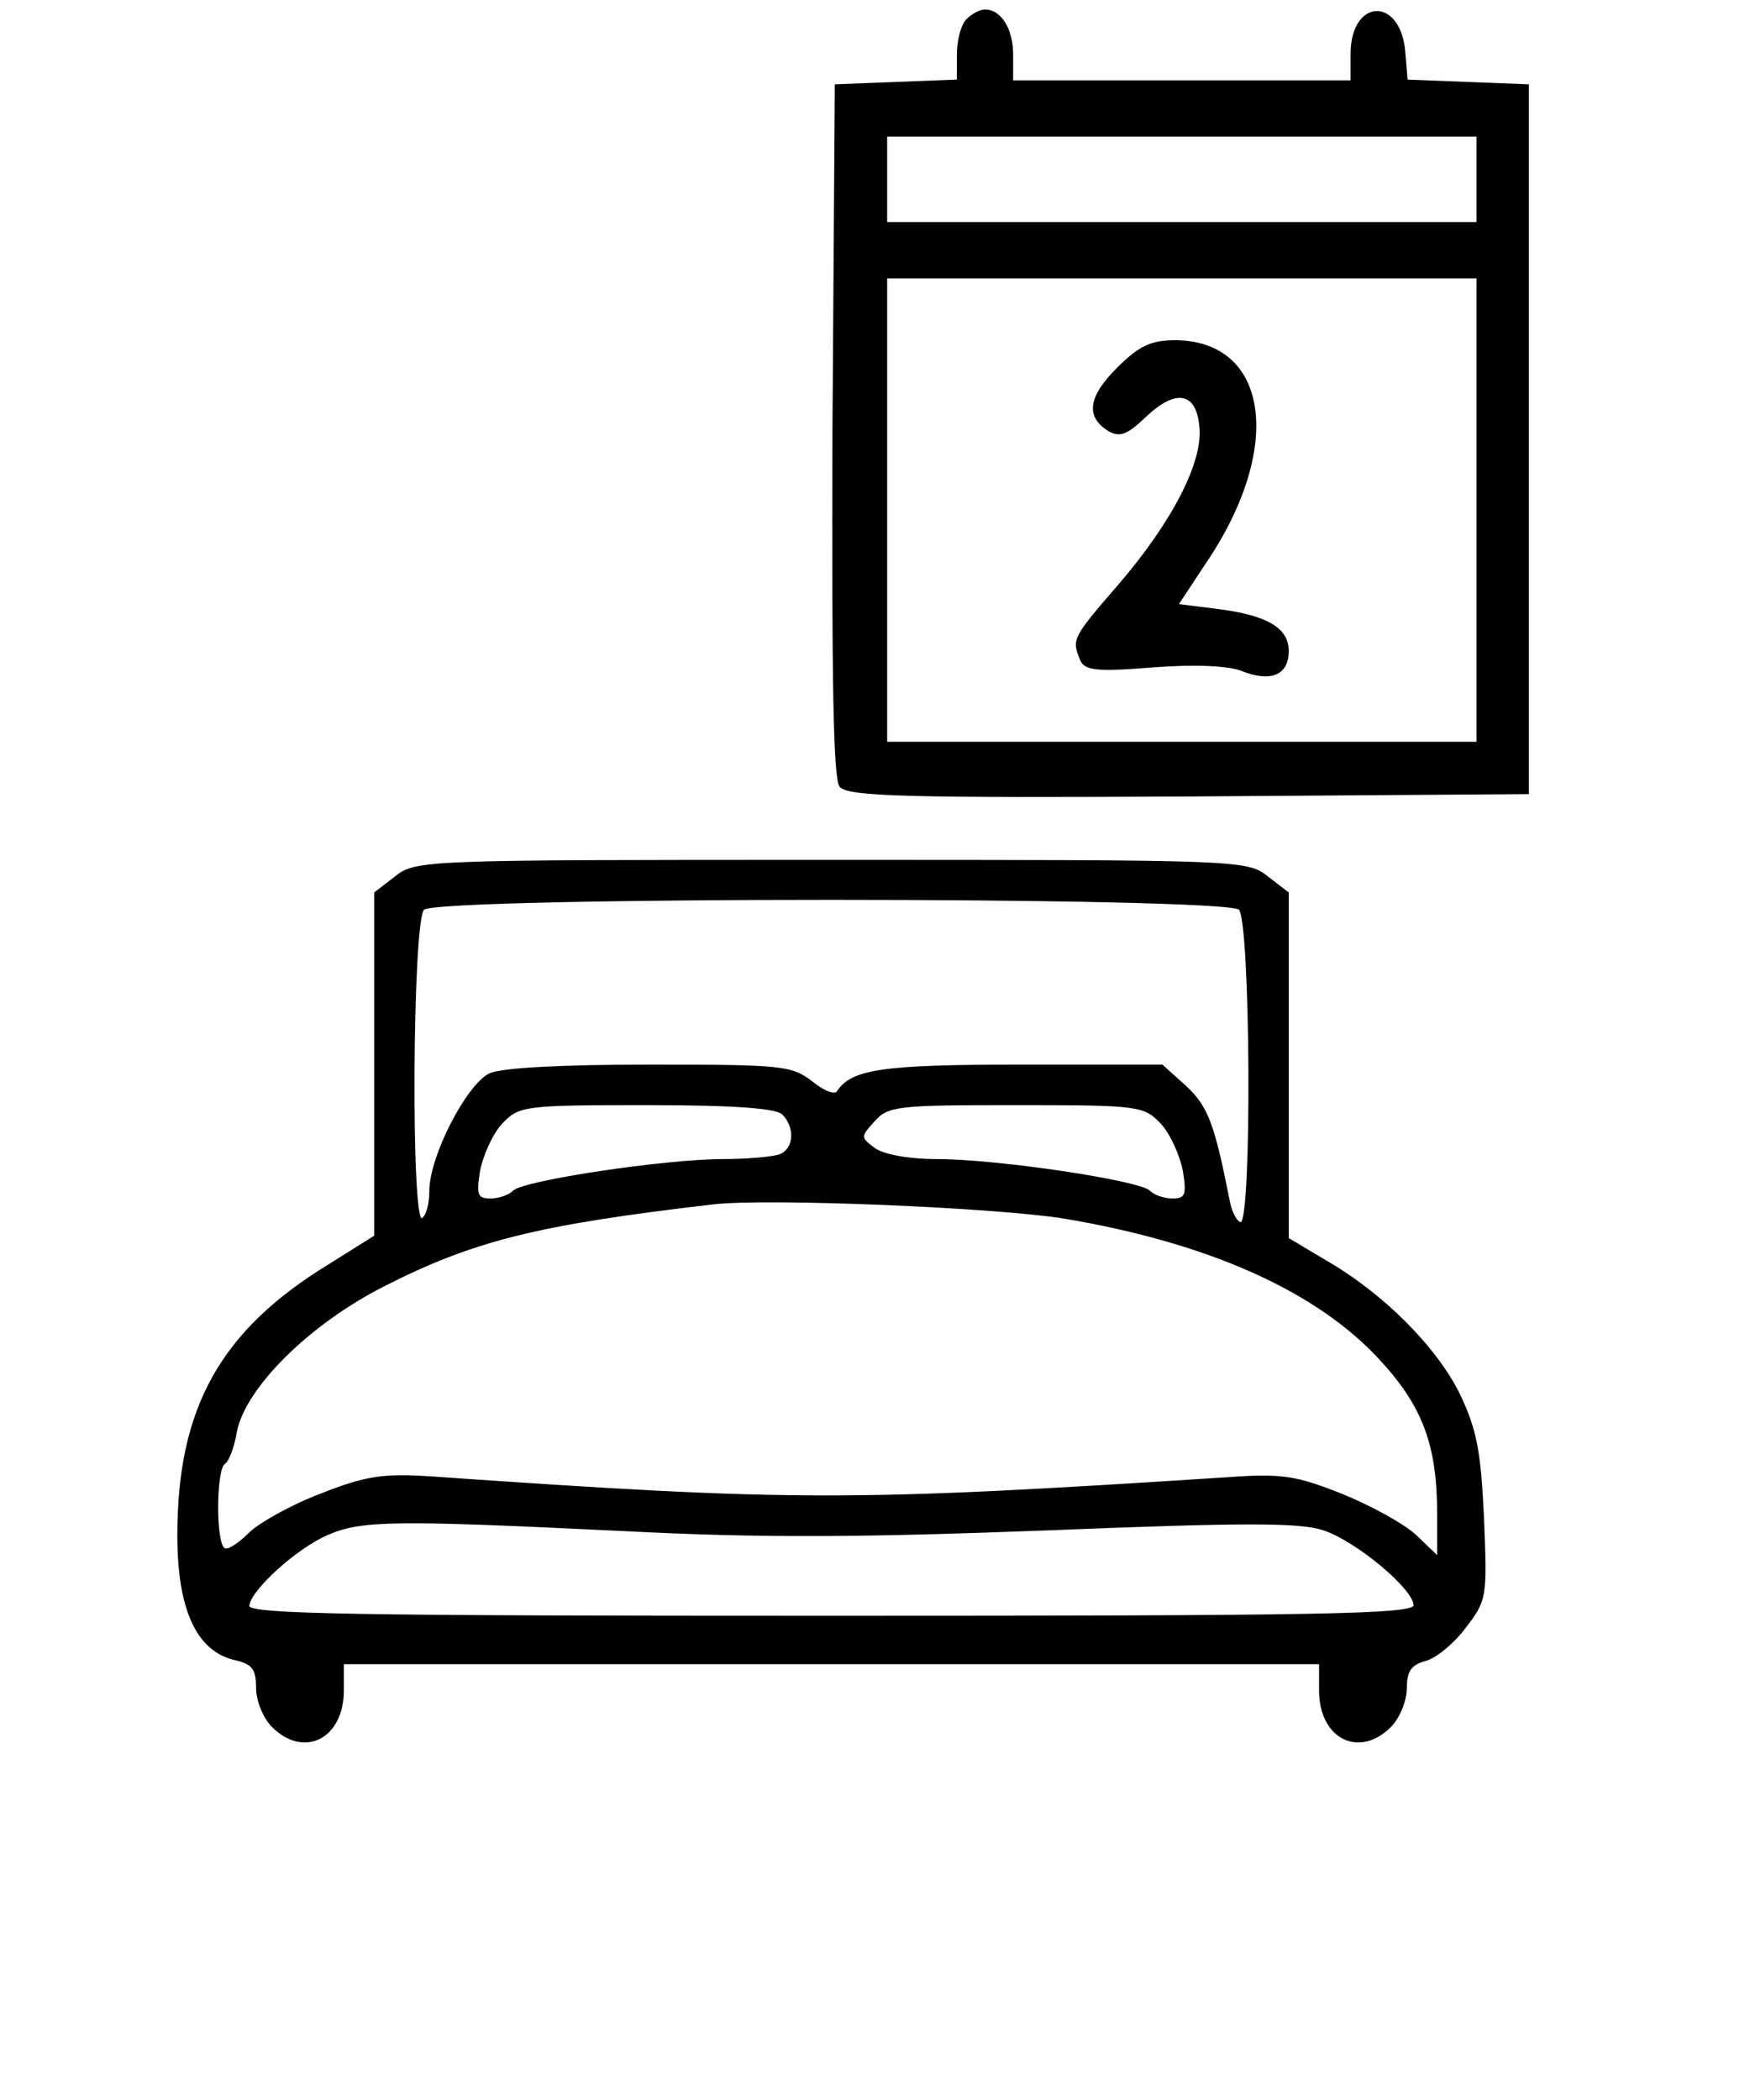 <?xml version="1.0" encoding="utf-8"?>
<svg xmlns="http://www.w3.org/2000/svg" width="150" height="180" stroke="null" preserveAspectRatio="xMidYMid meet" version="1.0">
 <g stroke="null">
  <title stroke="null">Layer 1</title>
  <g stroke="null">
   <g stroke="null" fill="#000000" transform="translate(0 233) scale(0.1 -0.1)">
    <path stroke="null" d="m828.763,2313.265c-4.724,-4.724 -8.099,-18.223 -8.099,-30.371l0,-21.597l-51.968,-2.025l-52.643,-2.025l-2.025,-296.287c-0.675,-213.948 0.675,-298.312 6.074,-305.061c6.749,-8.099 58.718,-9.449 298.987,-8.099l290.888,2.025l0,303.711l0,303.711l-51.968,2.025l-51.968,2.025l-2.025,24.297c-4.049,47.244 -45.894,45.219 -45.894,-2.025l0,-22.947l-145.106,0l-145.106,0l0,22.272c0,22.272 -10.124,38.47 -23.622,38.47c-4.049,0 -10.799,-3.375 -15.523,-8.099zm437.344,-137.008l0,-37.12l-253.093,0l-253.093,0l0,37.12l0,37.12l253.093,0l253.093,0l0,-37.12zm0,-283.464l0,-199.1l-253.093,0l-253.093,0l0,199.1l0,199.1l253.093,0l253.093,0l0,-199.1z"/>
    <path stroke="null" d="m957.671,2014.278c-24.297,-24.297 -26.997,-41.17 -7.424,-53.318c9.449,-5.399 15.523,-3.375 31.721,12.148c25.647,24.297 43.869,21.597 46.569,-8.774c3.375,-30.371 -23.622,-82.339 -69.516,-135.658c-39.145,-45.219 -39.82,-46.569 -33.071,-63.442c3.375,-9.449 12.823,-10.799 62.767,-6.749c35.77,2.7 65.467,1.35 76.265,-3.375c24.297,-9.449 39.145,-3.375 39.145,16.873c0,19.573 -18.223,30.371 -62.092,35.77l-32.396,4.049l23.622,35.77c66.816,98.537 53.993,189.651 -25.647,190.326c-20.922,0 -31.046,-4.724 -49.944,-23.622z"/>
    <path stroke="null" d="m338.775,1578.284l-17.548,-13.498l0,-147.131l0,-147.131l-39.82,-24.972c-92.463,-56.693 -128.909,-122.834 -128.909,-231.495c0,-63.442 16.198,-99.212 49.269,-106.636c14.848,-3.375 18.223,-8.099 18.223,-24.297c0,-10.799 6.074,-25.647 13.498,-33.071c26.997,-26.997 60.742,-10.124 60.742,31.046l0,22.947l418.447,0l418.447,0l0,-22.947c0,-41.17 33.746,-58.043 60.742,-31.046c7.424,7.424 13.498,22.272 13.498,33.071c0,14.848 4.049,20.247 16.198,23.622c8.774,2.025 24.297,14.848 34.421,28.346c18.223,23.622 18.223,26.322 15.523,93.813c-2.7,57.368 -6.074,75.59 -20.922,106.636c-20.247,40.495 -65.467,85.714 -114.735,114.06l-31.721,18.898l0,147.806l0,148.481l-17.548,13.498c-17.548,14.173 -24.297,14.173 -373.902,14.173c-349.605,0 -356.355,0 -373.902,-14.173zm723.508,-27.671c10.124,-10.124 11.474,-268.616 1.35,-268.616c-3.375,0 -8.099,8.099 -10.124,18.898c-12.823,64.792 -18.223,80.315 -37.12,97.863l-20.247,18.223l-122.159,0c-117.435,0 -143.757,-4.049 -155.905,-22.272c-2.025,-4.049 -11.474,-0.675 -22.272,8.099c-17.548,13.498 -26.322,14.173 -139.032,14.173c-75.59,0 -126.209,-2.7 -137.008,-7.424c-19.573,-9.449 -51.293,-70.866 -51.293,-100.562c0,-10.799 -2.7,-21.597 -6.749,-23.622c-10.124,-6.749 -8.774,255.117 1.35,265.241c11.474,11.474 687.737,11.474 699.211,0zm-391.45,-175.478c11.474,-11.474 10.124,-30.371 -2.7,-35.096c-6.074,-2.025 -27.671,-4.049 -48.594,-4.049c-49.269,0 -170.753,-18.223 -179.527,-26.997c-4.049,-4.049 -12.823,-6.749 -19.573,-6.749c-11.474,0 -12.823,3.375 -9.449,24.297c2.7,13.498 10.799,31.721 18.898,40.495c14.848,15.523 18.223,16.198 124.184,16.198c75.59,0 111.361,-2.7 116.76,-8.099zm324.634,-8.099c8.099,-8.774 16.198,-26.997 18.898,-40.495c3.375,-20.922 2.025,-24.297 -9.449,-24.297c-6.749,0 -15.523,2.7 -19.573,6.749c-8.774,8.774 -130.258,26.997 -182.227,26.997c-24.297,0 -45.894,4.049 -53.318,9.449c-12.823,9.449 -12.823,10.124 -0.675,23.622c12.148,13.498 19.573,14.173 122.159,14.173c105.961,0 109.336,-0.675 124.184,-16.198zm-83.689,-80.99c124.859,-20.922 217.997,-62.767 271.99,-122.159c36.445,-39.82 48.594,-72.891 48.594,-132.283l0,-35.77l-18.223,17.548c-10.799,10.124 -39.145,25.647 -64.117,35.77c-39.145,15.523 -51.293,17.548 -97.863,14.173c-323.284,-20.922 -371.878,-20.922 -682.338,0.675c-41.17,2.7 -56.018,0.675 -95.163,-14.848c-24.972,-9.449 -52.643,-24.972 -61.417,-33.746c-8.774,-8.774 -18.223,-14.848 -20.922,-12.823c-8.099,4.724 -7.424,68.166 0,72.891c3.375,2.025 8.099,14.173 10.124,26.997c7.424,38.47 62.767,93.138 126.884,125.534c76.94,39.145 131.608,52.643 282.114,70.191c46.569,5.399 240.944,-2.7 300.337,-12.148zm-376.602,-267.941c117.435,-6.074 203.824,-5.399 363.779,0.675c167.379,6.749 215.298,6.749 235.545,0c28.346,-9.449 77.615,-50.619 77.615,-64.792c0,-8.099 -78.965,-9.449 -499.436,-9.449c-406.298,0 -499.436,1.35 -499.436,8.774c0,12.823 40.495,49.944 67.491,61.417c29.021,12.823 58.718,12.823 254.443,3.375z"/>
   </g>
  </g>
 </g>

</svg>